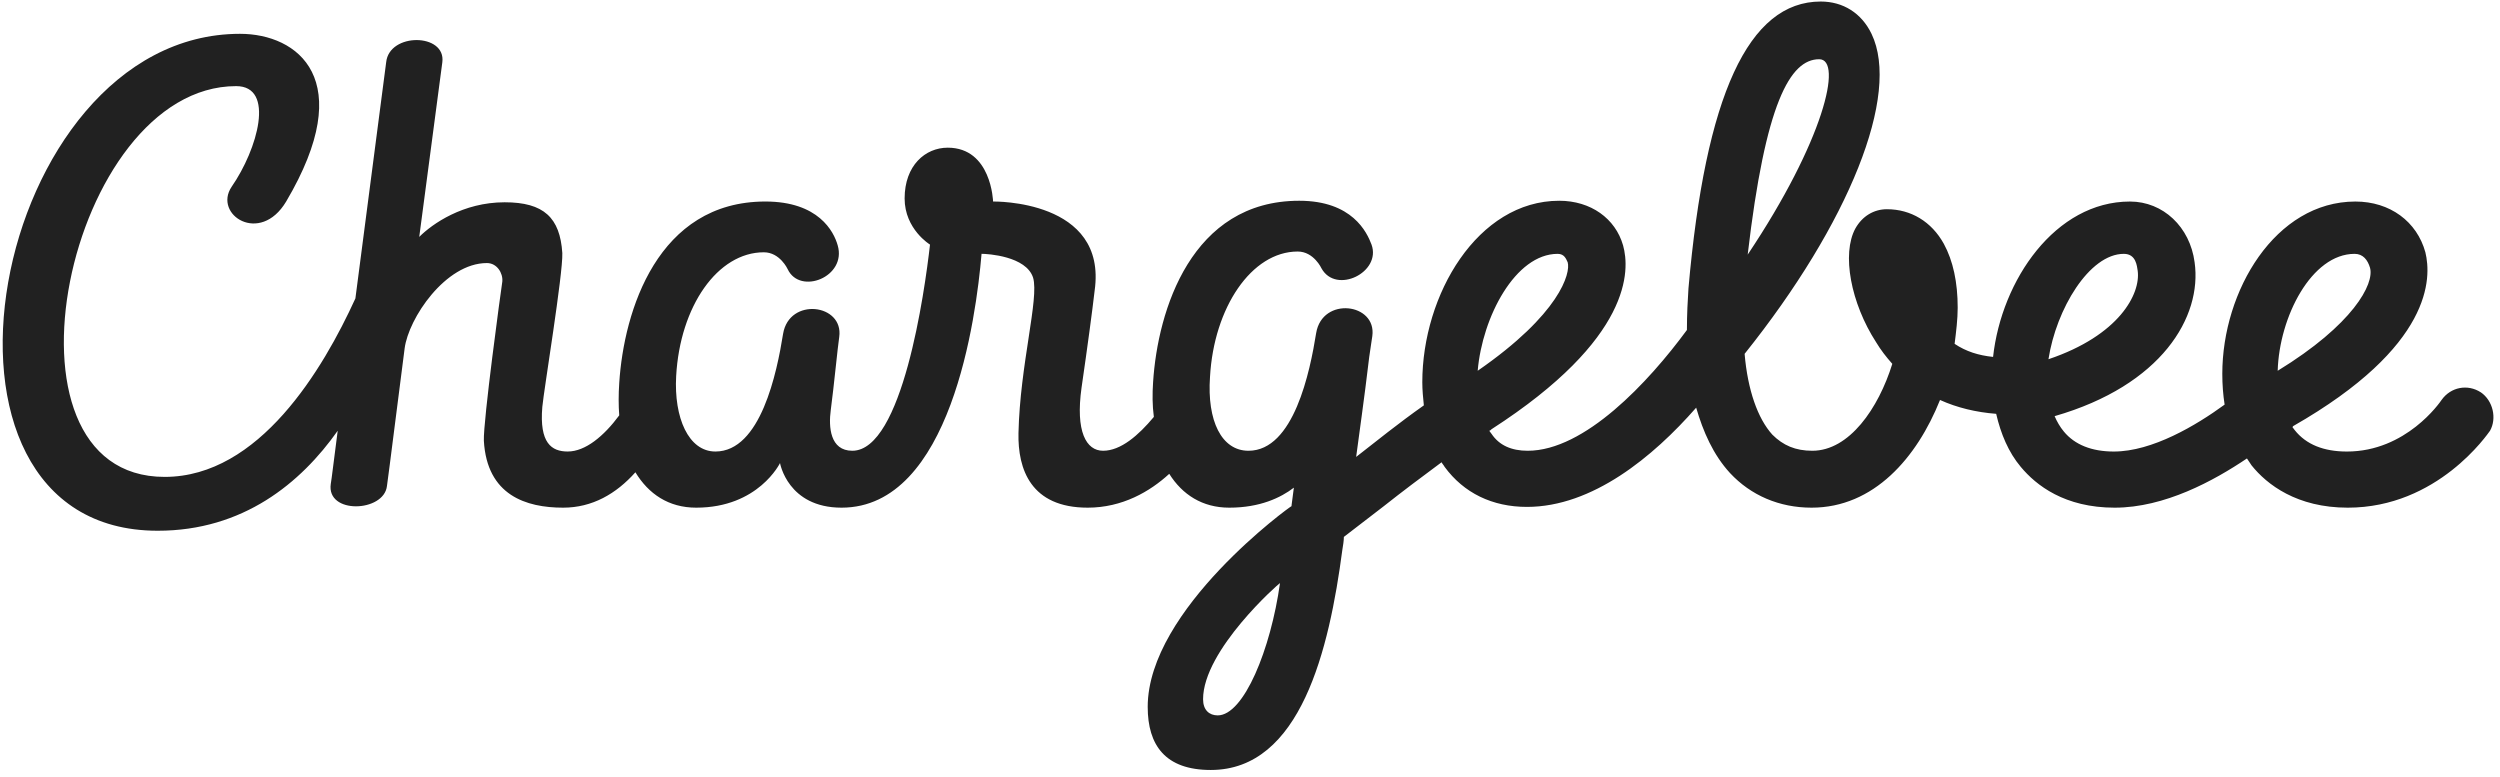 <svg fill="none" height="101" viewBox="0 0 325 101" width="325" xmlns="http://www.w3.org/2000/svg"><path d="m322.5 51c-1.7-1.1-3.9-.7-5.1 1-.2.3-4.6 6.7-12.3 6.7-3 0-5.3-.9-6.8-2.8-.1-.1-.2-.3-.3-.4 0 0 .1 0.0.1-.1 18.2-10.4 18-19.3 17.2-22.6-1.1-4-4.6-6.6-9.1-6.6-10.4 0-17.3 11.6-17.3 22.4 0 1.4.1 2.7.3 4-3.7 2.7-9.4 6.1-14.4 6.1-2.9 0-5.1-.9-6.5-2.6-.5-.6-.9-1.3-1.2-2 13.9-4 19.2-12.9 18.2-20-.6-4.6-4.1-7.9-8.4-7.9-9.7 0-16.7 10.2-17.8 20.2-1.9-.2-3.5-.7-5-1.7.2-1.6.4-3.2.4-4.7 0-3.3-.6-6.1-1.8-8.3-1.6-2.9-4.3-4.5-7.4-4.5-1.7 0-3.2.9-4.1 2.5-1.8 3.3-.6 9.7 2.7 14.8.6 1 1.3 1.9 2.1 2.8-1.8 5.8-5.6 11.3-10.4 11.3-2.2 0-3.8-.7-5.2-2.1-1.9-2.1-3.2-5.8-3.6-10.5 13.6-17 20.3-33.7 16.5-41.6-1.3-2.7-3.7-4.2-6.6-4.2-9.4 0-15 12.2-17.2 37.3-.1 1.5-.2 3.4-.2 5.4-5 6.8-13.3 15.7-20.7 15.7-2.1 0-3.7-.7-4.7-2.2-.1-.1-.2-.3-.3-.4.1 0 .2-.1.3-.2 18.3-11.8 18-20.7 17.1-23.9-1-3.5-4.2-5.8-8.3-5.8-10.6 0-17.8 12.2-17.8 23.6 0 1 .1 2 .2 3-3.4 2.4-6.1 4.6-8.8 6.7.4-3.1 1-7.1 1.7-13 .2-1.2.3-2.2.4-2.7.6-4.3-6.5-5.2-7.3-.4-.8 5-2.9 15.3-8.8 15.3-3.5 0-5.4-3.9-5-9.6.5-9 5.4-16.3 11.4-16.3 2.1 0 3.1 2.2 3.1 2.2 1.9 3.4 7.8.5 6.5-3.1-.6-1.6-2.5-5.7-9.4-5.7-14 0-18.4 14.2-19 23.6-.1 1.5-.1 3 .1 4.5-2 2.4-4.3 4.4-6.6 4.4-2.2 0-3.6-2.5-2.8-8.2.8-5.5 1.4-10 1.7-12.6 1.7-11.9-13.2-11.6-13.2-11.6s-.2-7-5.9-7c-2.9 0-5.6 2.3-5.6 6.6 0 4 3.3 6 3.3 6-.7 6.2-3.6 26.8-10.1 26.8-2.9 0-3.1-3.1-2.8-5.3.4-3 .9-8.2 1.1-9.5.6-4.3-6.5-5.2-7.3-.4-.8 5-2.9 15.3-8.8 15.3-3.5 0-5.4-4.4-5.1-9.8.5-9.1 5.4-16.1 11.4-16.1 2.1 0 3.1 2.2 3.1 2.2 1.6 3.4 7.7 1 6.5-3.1-.5-1.8-2.5-5.7-9.4-5.7-14 0-18.4 14.2-19 23.6-.1 1.5-.1 2.9 0 4.2-2 2.7-4.4 4.7-6.7 4.7-2.1 0-3.7-1.1-3.3-5.8.2-2.2 2.7-17.3 2.6-20-.3-4.6-2.4-6.6-7.5-6.6-5.4 0-9.4 2.8-11.1 4.5 0 0 2.5-19 3-22.7.5-3.8-6.9-3.9-7.3 0-.2 1.7-2.2 16.7-4 30.7-4.2 9.2-12.5 23.2-24.8 23.2-23.3 0-12.6-50.8 9.3-50.8 5.1 0 2.8 8.2-.6 13.1-2.4 3.6 3.7 7.6 7.1 1.9 9.4-15.9 1.5-21.8-6-21.8-32.4 0-44.4 64.6-10.7 64.6 11.1 0 18.6-6.2 23.4-13-.5 3.8-.8 6.4-.9 6.9-.6 4 6.9 3.7 7.3.3.3-2.1 1.4-11 2.3-17.9.5-3.9 5.3-11.1 10.7-11.1 1.3 0 2.1 1.3 2 2.4-.2 1.3-2.5 18.2-2.4 20.7.4 7.1 5.5 8.7 10.3 8.7 3.8 0 6.9-1.8 9.4-4.6 1.7 2.8 4.3 4.6 7.9 4.6 8.1 0 10.9-5.8 10.9-5.8s1 5.8 8 5.8c14.2 0 17.5-24.7 18.2-33 .8 0 5.8.3 6.7 3.1.8 2.7-1.7 11.3-1.9 20.2-.1 4.7 1.6 9.7 9 9.7 4.5 0 8.1-2.1 10.6-4.4 1.7 2.7 4.3 4.4 7.8 4.4 4 0 6.7-1.3 8.4-2.6-.1.8-.2 1.5-.3 2.3v.1c0-.1-18.7 13.4-18.7 26.1 0 5 2.3 8.2 8.2 8.2 11.7 0 15.4-15.7 17.1-28.6.1-.6.2-1.2.2-1.7 1.8-1.4 3.5-2.7 5.2-4 2.4-1.9 4.8-3.7 7.5-5.7.1.2.3.4.4.6 2.5 3.4 6.2 5.2 10.7 5.2 8.5 0 16.4-6.5 22-12.9.9 3.1 2.2 6.1 4.4 8.5 2.7 2.9 6.4 4.5 10.6 4.5 8.1 0 13.7-6.5 16.7-14 2.2 1 4.7 1.6 7.3 1.8.6 2.6 1.6 5 3.2 6.9 2 2.4 5.7 5.3 12.2 5.3s12.9-3.5 17.2-6.4c.2.3.4.6.6.9 2 2.5 5.9 5.5 12.5 5.5 11.7 0 18.2-9.6 18.5-10 .9-1.6.4-3.9-1.2-5zm-164.2 42c-1.1 0-1.9-.7-1.9-2.1 0-6.4 9.9-15.1 10-15.1-1.2 8.6-4.7 17.2-8.1 17.2zm44.2-60c.9 0 1.1.7 1.3 1.1.4 1.4-1 6.7-11.7 14.1.6-7 4.9-15.2 10.4-15.2zm34-25.3c3.1 0 .6 10.6-9.3 25.4 2.3-19.7 5.5-25.4 9.3-25.4zm39.6 25.3c1.6 0 1.7 1.6 1.8 2.2.4 3-2.4 8.4-11.6 11.5 1-6.5 5.3-13.7 9.8-13.7zm30 0c1.1 0 1.7.8 2 1.8.6 2.1-2.2 7.4-12 13.4.2-7 4.4-15.2 10-15.2z" fill="#000" opacity=".87"/></svg>